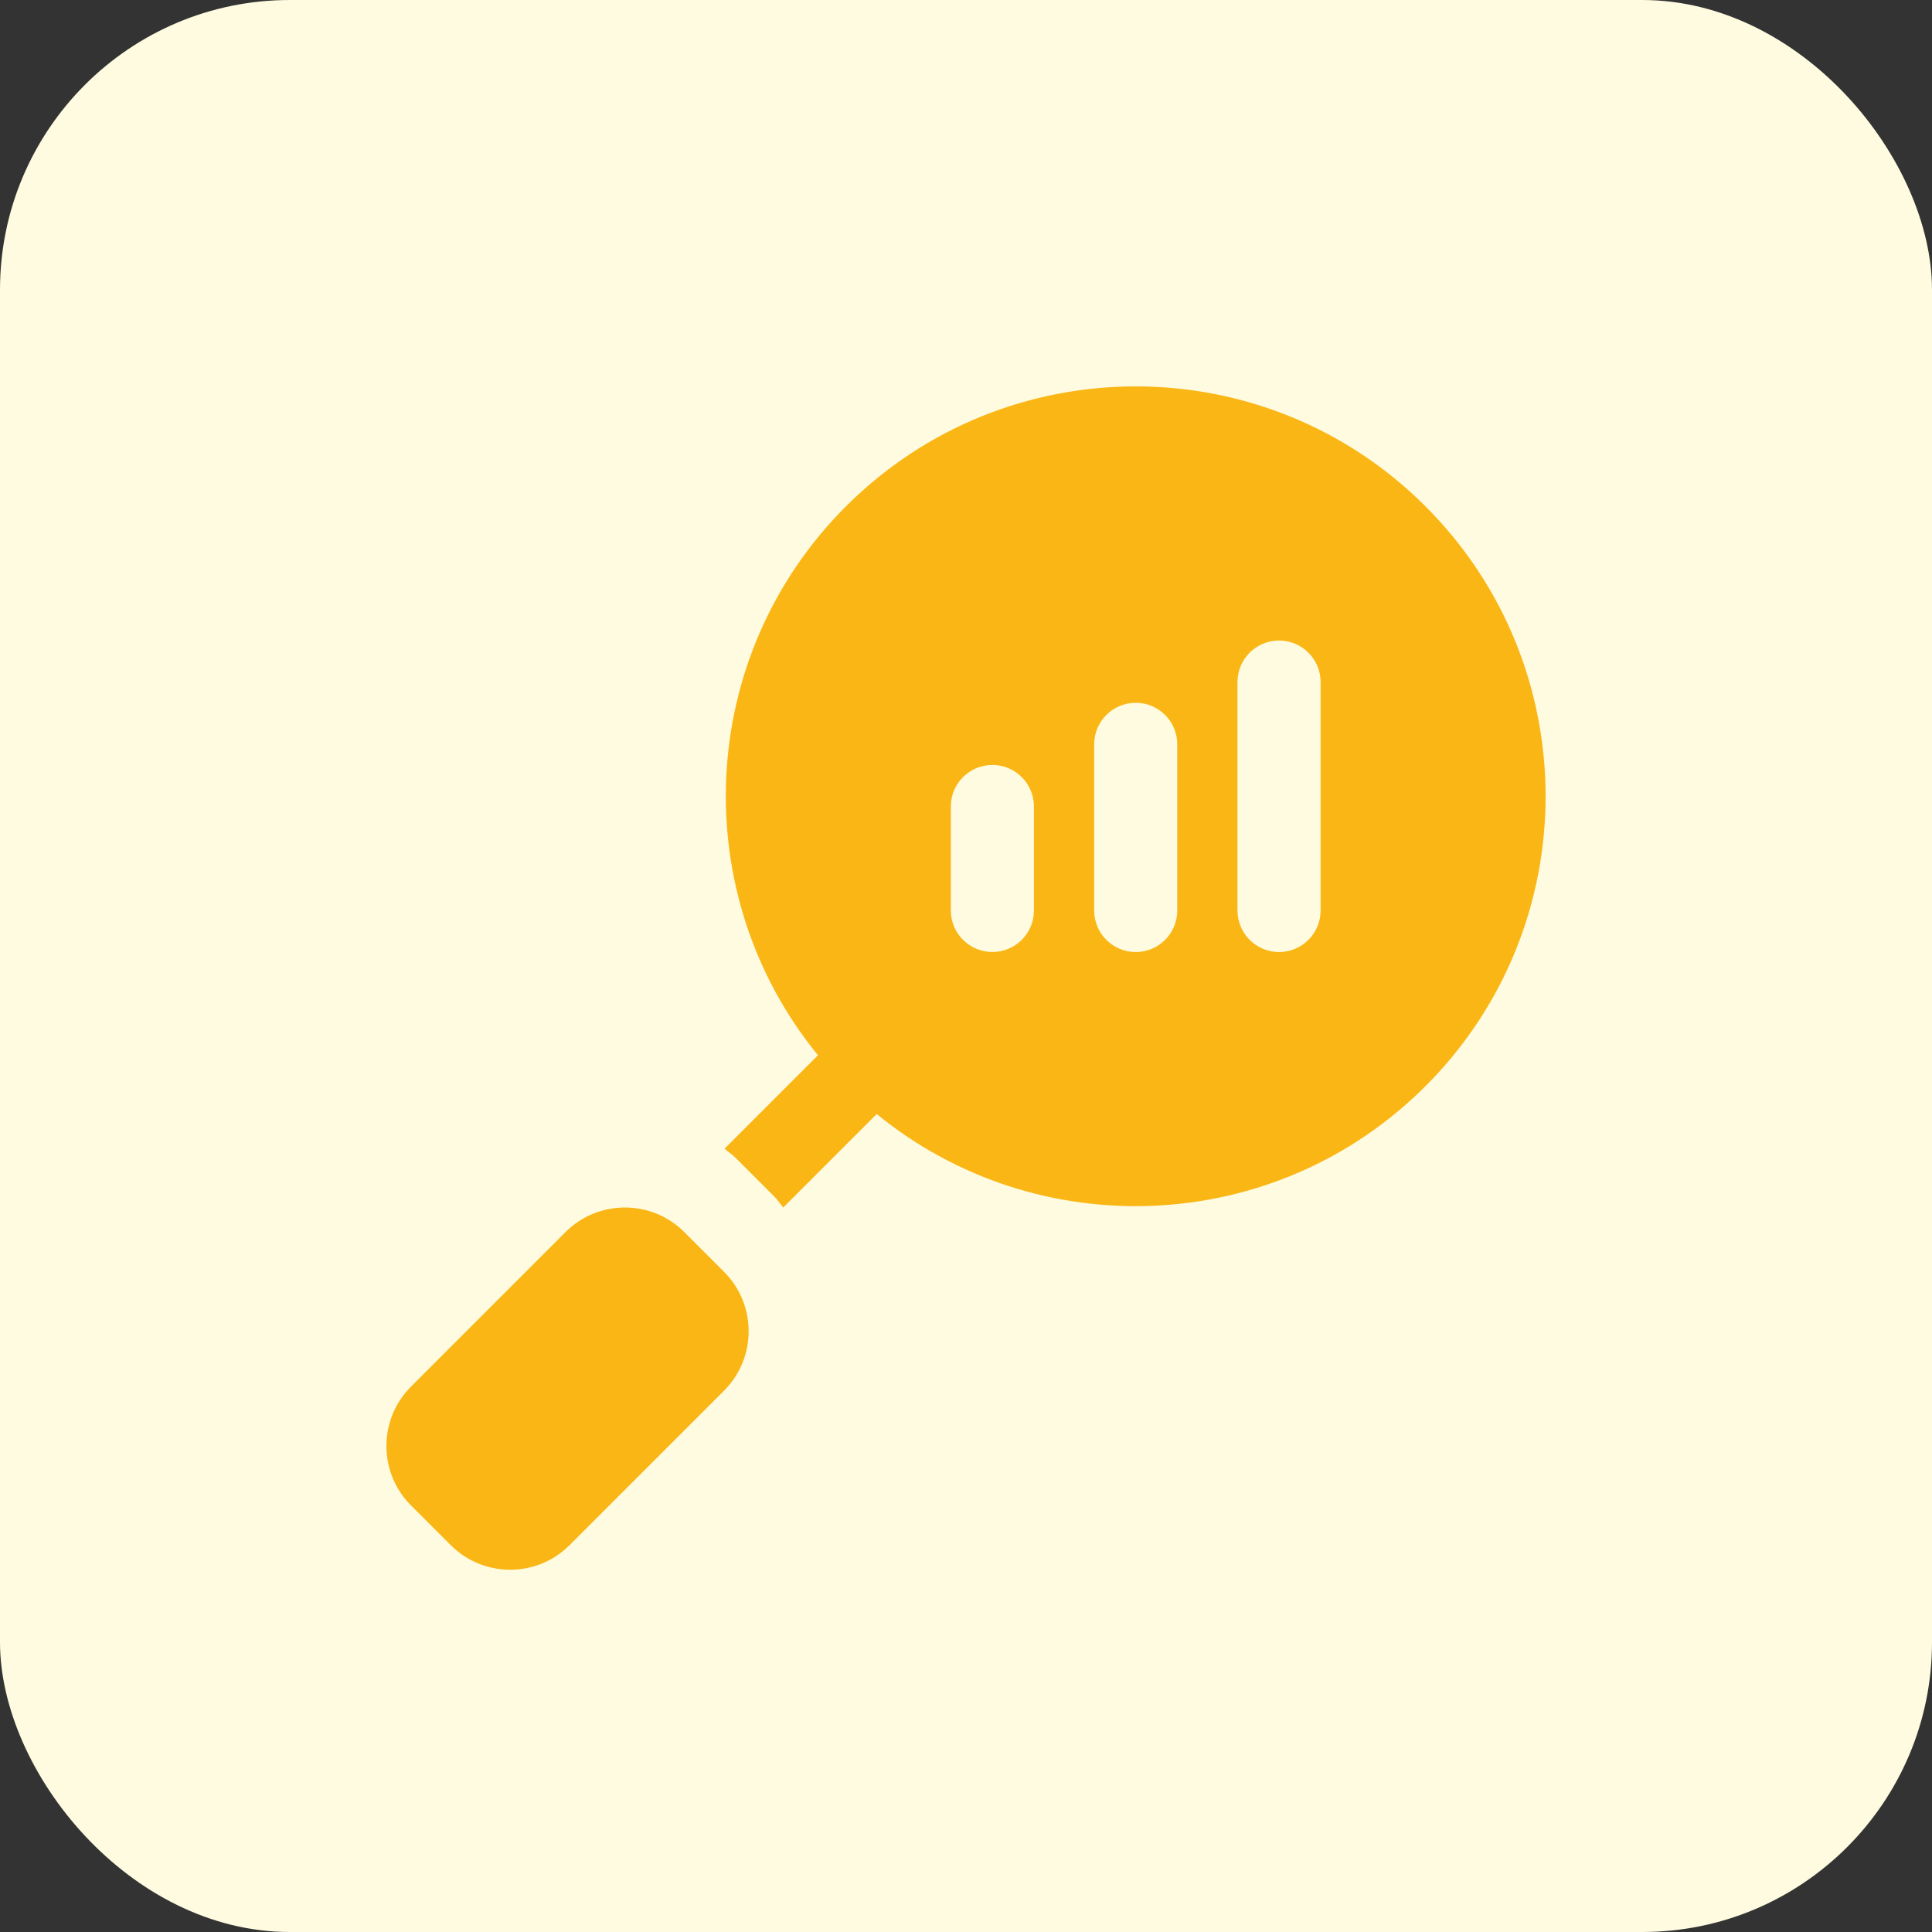 <svg xmlns="http://www.w3.org/2000/svg" xmlns:xlink="http://www.w3.org/1999/xlink" width="80px" height="80px" viewBox="0 0 80 80"><rect x="0" y="0" width="80" height="80" fill="#333333" stroke="none"/><title>Advanced Reporting Options</title><g id="Playground" stroke="none" stroke-width="1" fill="none" fill-rule="evenodd"><g id="All-Features-Page---Event-Sales--&amp;-Reporting" transform="translate(-600, -2045)"><g id="USP" transform="translate(0, 869)"><g id="Group-5-Copy-14" transform="translate(460, 1152)"><g id="Advanced-Reporting-Options" transform="translate(140, 24)"><rect id="Rectangle" fill="#FEFBE0" x="0" y="0" width="80" height="80" rx="12"></rect><g id="noun-analytics-7044130" transform="translate(16, 16)" fill="#FAB615" fill-rule="nonzero"><path d="M43.03,4.97 C36.402,-1.657 25.654,-1.657 19.026,4.97 C12.806,11.187 12.424,21.029 17.871,27.695 L14,31.566 C14.148,31.691 14.308,31.794 14.447,31.931 L16.067,33.551 C16.206,33.69 16.307,33.852 16.432,34 L20.303,30.129 C26.969,35.576 36.812,35.191 43.029,28.972 C49.657,22.345 49.657,11.598 43.029,4.97 L43.03,4.97 Z M23.372,17.395 C23.372,16.445 24.142,15.675 25.092,15.675 C26.043,15.675 26.813,16.445 26.813,17.395 L26.813,21.7 C26.813,22.65 26.043,23.42 25.092,23.42 C24.142,23.42 23.372,22.65 23.372,21.7 L23.372,17.395 Z M31.028,23.422 C30.077,23.422 29.307,22.653 29.307,21.702 L29.307,14.821 C29.307,13.87 30.077,13.101 31.028,13.101 C31.978,13.101 32.748,13.87 32.748,14.821 L32.748,21.704 C32.748,22.65 31.978,23.422 31.028,23.422 L31.028,23.422 Z M36.963,23.422 C36.012,23.422 35.242,22.653 35.242,21.702 L35.242,12.242 C35.242,11.292 36.012,10.522 36.963,10.522 C37.913,10.522 38.683,11.292 38.683,12.242 L38.683,21.702 C38.683,22.65 37.916,23.422 36.963,23.422 Z" id="Shape"></path><path d="M13.979,36.661 L12.339,35.021 C10.978,33.66 8.772,33.66 7.413,35.021 L1.021,41.413 C-0.34,42.774 -0.34,44.98 1.021,46.339 L2.661,47.979 C4.022,49.34 6.228,49.34 7.587,47.979 L13.979,41.587 C15.34,40.226 15.34,38.02 13.979,36.661 Z" id="Path"></path></g></g></g></g></g></g></svg>